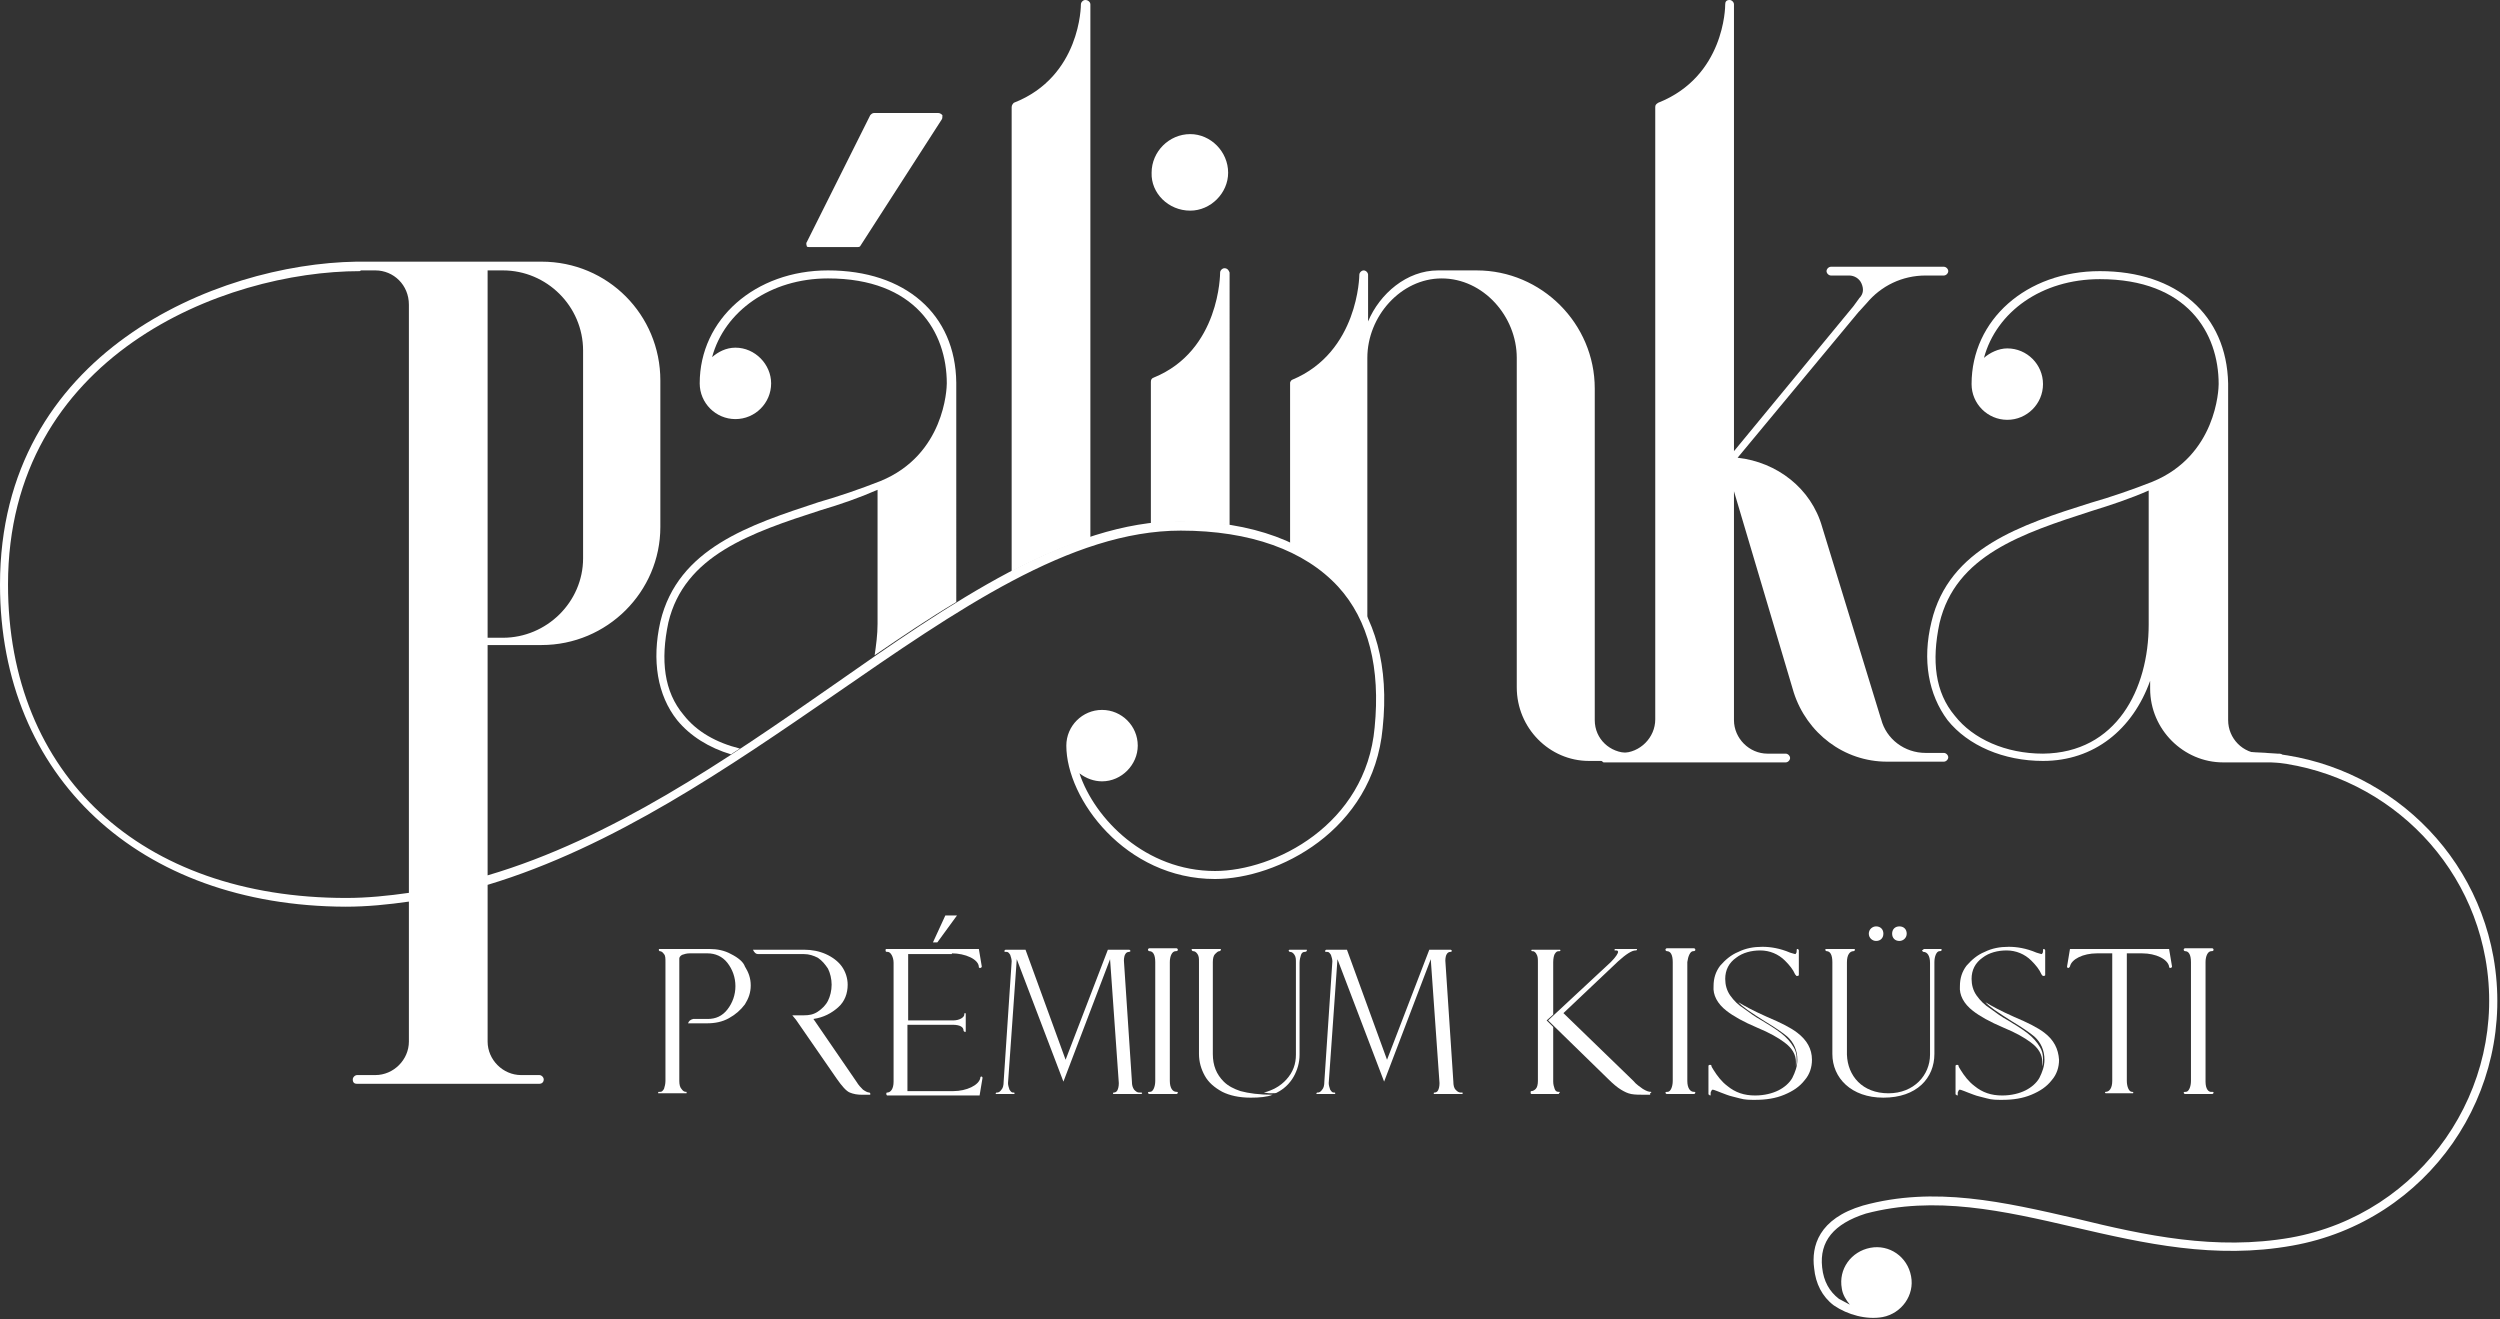 <svg id="Layer_1" xmlns="http://www.w3.org/2000/svg" xmlns:xlink="http://www.w3.org/1999/xlink" viewBox="0 0 343 181" style="enable-background:new 0 0 343 181;"><rect x="0" y="0" width="343" height="181" fill="#333333" stroke="none"/><style>.st0{fill:#FFFFFF;}</style><g><g><path class="st0" d="M100.3 130.9c-.9-.5-1.9-.7-3-.7h-6.8s-.1.0-.1.0.0.1.0.1v.1s.1.1.1.1c.2.0.4.1.6.4.2.2.2.6.2 1.1v16.3c0 .4-.1.8-.2 1.1-.2.3-.3.4-.5.4-.1.0-.1.0-.2.0s-.1.1-.1.1.0.1.0.1.1.0.1.0h3.7s.1.0.1.0.0-.1.0-.1v-.1s-.1.0-.1.0c-.2.0-.4-.1-.6-.4-.2-.2-.3-.6-.3-1.1v-16.8c0-.2.2-.4.4-.5.3-.1.6-.2 1-.2h2.5c1 0 2 .4 2.7 1.3s1.1 2 1.1 3.2-.4 2.3-1.1 3.2c-.7.9-1.6 1.3-2.7 1.3h-2c-.4.1-.6.3-.7.6H97c1.1.0 2.1-.2 3-.7s1.6-1.1 2.2-1.9c.5-.8.8-1.6.8-2.6s-.3-1.8-.8-2.6C102 132 101.3 131.4 100.3 130.9z"/><path class="st0" d="M119.3 149.9c-.3.0-.6-.2-.9-.4-.3-.3-.6-.6-.9-1.1l-5.9-8.6c1.4-.2 2.5-.8 3.4-1.6.9-.8 1.3-1.9 1.3-3.1.0-.9-.3-1.8-.8-2.5s-1.3-1.3-2.2-1.7c-.9-.4-1.9-.6-3-.6h-7c.2.4.4.6.7.6h6.3c.7.0 1.3.2 1.9.5.6.4 1 .9 1.4 1.5.3.6.5 1.4.5 2.2.0.8-.2 1.6-.5 2.2s-.8 1.1-1.4 1.5c-.6.4-1.2.5-1.9.5h-1.6l.5.6 5.6 8.1c.7 1 1.3 1.7 1.8 1.9.5.2 1 .3 1.7.3.1.0.3.0.4.0h.6s.1.0.1.0.0-.1.0-.1.0-.1.0-.1L119.3 149.9z"/><path class="st0" d="M130.6 130.8c1.8.0 3.7.8 3.7 1.9.0.1.1.1.2.1s.2-.1.2-.2l-.4-2.4h-12.7c-.1.0-.1.1-.1.2.0.2.1.2.3.2.4.0.8.7.8 1.5v16.3c0 1-.4 1.5-.9 1.5-.1.0-.1.1-.1.2s.1.2.1.2h12.7l.4-2.4c0-.1.0-.1-.1-.2-.2.0-.2.1-.2.2-.2 1-1.9 1.8-3.7 1.8h-6.3v-9.1h6.2c1 0 1.5.3 1.5.8.0.1.1.1.2.2.1.0.1-.1.1-.2v-2.3c0-.1-.1-.1-.1-.1h0c-.1.0-.1.1-.1.2.0.4-.7.8-1.5.8h-6.2v-9.1H130.6z"/><polygon class="st0" points="131.3,125.6 129.7,125.6 128,129.3 128.6,129.3"/><path class="st0" d="M156.3 149.9c-.3.0-.5-.2-.7-.4-.2-.3-.3-.6-.3-1.1l-1.1-16.6c0-.4.1-.8.2-.9.1-.2.3-.3.5-.3.1.0.2-.1.2-.1.0-.1-.1-.2-.2-.2H152l-5.8 15.1-5.5-15.1H138c-.1.0-.2.1-.2.2s.1.1.2.1h.1c.2.0.3.1.5.4.1.3.2.6.2.9l-1.1 16.5c0 .5-.1.9-.3 1.1-.2.3-.4.4-.6.4h-.1s-.1.1-.1.1.0.1.1.1h.1 2.3c.1.0.1-.1.1-.1.0-.1-.1-.1-.1-.1h-.1c-.2.0-.3-.1-.5-.4-.1-.3-.2-.6-.2-.9l1.2-17 6.4 16.8 6.4-16.8 1.2 17c0 .5-.1.8-.2 1s-.3.3-.5.3c-.1.0-.1.1-.1.1.0.1.1.1.1.1h3.7s.1.0.1.0.1-.1.1-.1.0-.1-.1-.1H156.3z"/><path class="st0" d="M161.3 130.5c.1.0.3.0.3-.2.0-.1-.1-.2-.2-.2h-3.7c-.1.0-.2.1-.2.2s.1.2.2.2c.5.0.8.5.8 1.5v16.3c0 .8-.3 1.5-.7 1.5-.1.0-.3.0-.3.1s.1.2.2.2h3.7c.1.0.2-.1.2-.2s-.1-.1-.2-.1c-.5.0-.9-.5-.9-1.5V132C160.5 131.2 160.8 130.5 161.3 130.5z"/><path class="st0" d="M178.1 130.3c-.8.0-1.2.0-1.2.0s-.1.1-.1.1c0 .1.1.2.2.2.2.0.4.1.6.4s.2.6.2 1.1v12.6c0 1.3-.4 2.4-1.3 3.4-.8.9-1.9 1.5-3.1 1.8.2.0.5.1.8.1.6.0.9.0 1-.1 1-.5 1.8-1.3 2.3-2.2.5-.9.8-1.9.8-3v-12.6c0-.4.1-.8.2-1.1.1-.3.3-.4.5-.4s.3-.1.3-.2v-.1S178.9 130.3 178.1 130.3z"/><path class="st0" d="M167.9 148.4c-1-1-1.5-2.2-1.5-3.8V132c0-.5.1-.9.3-1.1.2-.2.4-.4.6-.4.1.0.2-.1.2-.2v-.1s-.7.0-2 0-1.9.0-2 0v.1c0 .1.1.2.2.2.2.0.4.1.6.4s.2.6.2 1.1v12.6c0 1.1.3 2.1.8 3s1.3 1.6 2.4 2.2c1 .5 2.3.8 3.9.8 1.2.0 2.3-.1 3-.4-1.8.0-3.3-.2-4.4-.5C169.3 149.4 168.5 149 167.9 148.4z"/><path class="st0" d="M200.4 149.9c-.3.0-.5-.2-.7-.4s-.3-.6-.3-1.1l-1.1-16.6c0-.4.1-.8.2-.9.1-.2.3-.3.5-.3.1.0.2-.1.2-.1.0-.1-.1-.2-.2-.2h-2.9l-5.8 15.1-5.5-15.1H182c-.1.0-.2.1-.2.2s.1.1.2.1h.1c.2.0.3.1.5.4.1.3.2.6.2.9l-1.1 16.5c0 .5-.1.9-.3 1.1-.2.3-.4.4-.6.4h-.1s-.1.1-.1.1.0.1.1.1h.1 2.3c.1.0.1-.1.1-.1.0-.1-.1-.1-.1-.1h-.1c-.2.0-.3-.1-.5-.4-.1-.3-.2-.6-.2-.9l1.2-17 6.4 16.8 6.4-16.8 1.2 17c0 .5-.1.8-.2 1s-.3.3-.5.3c-.1.0-.1.1-.1.1.0.1.1.1.1.1h3.7s.1.0.1.0.1-.1.1-.1.0-.1-.1-.1H200.4z"/><path class="st0" d="M213.8 149.8c-.2.0-.4-.1-.5-.4s-.2-.6-.2-1v-7.5l-.9-.9.9-.8V132c0-.5.1-.9.2-1.1.2-.3.3-.4.6-.4h.1s.1-.1.1-.1.0-.1-.1-.1h-.1-3.7c-.1.0-.1.1-.1.1.0.1.1.1.1.1h.1c.2.0.4.2.5.4.2.3.2.7.2 1.1v16.3c0 .5-.1.9-.3 1.1-.2.2-.4.3-.6.3-.1.0-.1.1-.1.2v.1s.1.1.1.1h3.7s.1.0.1-.1l.1-.1c0-.1.0-.1-.1-.1C213.9 149.8 213.8 149.8 213.8 149.8z"/><path class="st0" d="M226.5 149.8c-.3.0-.6-.1-1.1-.4-.4-.3-.9-.6-1.3-1.1l-9.6-9.3 7.5-7.1c1.1-1 1.9-1.5 2.4-1.5h.1s.1-.1.1-.1c0-.1.0-.1-.1-.1h-.1-2.7s-.1.0-.1.0-.1.1-.1.1c0 .1.0.1.1.1h.1.1c.1.0.2.1.2.2.0.2-.3.7-1 1.4l-8.6 8 8.2 8c.7.7 1.3 1.2 1.8 1.5s.9.5 1.4.6 1.2.1 2 .1h.5s.1.0.1.0.0-.1.0-.1.0-.1.0-.1C226.6 149.9 226.6 149.8 226.5 149.8z"/><path class="st0" d="M232.3 130.5c.1.0.3.0.3-.2.0-.1-.1-.2-.2-.2h-3.7c-.1.0-.2.1-.2.2s.1.2.2.2c.5.0.8.5.8 1.5v16.3c0 .8-.3 1.5-.7 1.5-.1.0-.3.0-.3.1s.1.2.2.2h3.7c.1.0.2-.1.2-.2s-.1-.1-.2-.1c-.5.0-.9-.5-.9-1.5V132C231.6 131.2 231.9 130.5 232.3 130.5z"/><path class="st0" d="M236.9 138.7c.9.7 2.3 1.5 4.2 2.3 1.7.7 2.9 1.4 3.7 2 1.1.8 1.6 1.7 1.6 2.7.0.2.0.4.0.6.1-.3.1-.7.1-1 0-.6-.1-1.1-.4-1.6-.4-.7-1-1.4-1.8-2s-1.6-1.1-2.6-1.7c-.9-.5-1.6-1-2.4-1.6-.8-.5-1.4-1.1-1.9-1.8-.5-.7-.7-1.5-.7-2.3.0-1.2.5-2.2 1.5-2.9.9-.7 2.1-1 3.3-1 1.3.0 2.5.5 3.4 1.4.6.6 1.1 1.2 1.4 1.9l.1.1c0 .1.1.1.2.1s.1.0.2-.1v-3.4c0-.1-.1-.2-.2-.2s-.1.1-.1.3c0 .1.0.2-.1.3.0.1-.1.1-.1.1-.1.0-.3-.1-.7-.2-1.4-.6-2.7-.8-3.8-.8-1.2.0-2.3.2-3.3.7-1 .4-1.8 1.1-2.5 1.9-.6.8-.9 1.7-.9 2.8C235 136.5 235.6 137.7 236.9 138.7z"/><path class="st0" d="M246.6 141.7c-.9-.7-2.3-1.4-4.2-2.2-1.8-.8-3.1-1.5-3.9-2 .5.6 1.7 1.4 3.6 2.6 1.5.9 2.5 1.6 3.1 2.1.9.8 1.4 1.9 1.4 3.2.0.9-.3 1.7-.7 2.5-.4.7-1.1 1.3-1.9 1.7-.8.4-1.9.7-3.2.7-1.5.0-2.7-.4-3.8-1.3-.8-.6-1.4-1.4-1.9-2.2-.2-.3-.3-.5-.3-.6s-.1-.1-.2-.1-.1.0-.2.1v3.9s0 .1.1.1l.1.1c.1.0.1.0.1-.1s0-.1.0-.2.0-.2.1-.3c0-.1.1-.2.2-.2s.3.1.6.2.7.3 1.3.5c.5.2 1.1.3 1.8.5.7.2 1.3.2 2.1.2 1.5.0 2.8-.2 4-.7s2.1-1.1 2.8-2c.7-.8 1-1.8 1-2.8C248.6 143.9 247.9 142.7 246.6 141.7z"/><path class="st0" d="M260.6 129.1c.5.0 1-.4 1-1s-.4-1-1-1-1 .4-1 1S260 129.1 260.6 129.1z"/><path class="st0" d="M257.4 129.1c.6.0 1-.4 1-1s-.4-1-1-1c-.5.0-1 .4-1 1s.5 1 1 1z"/><path class="st0" d="M263.9 130.3c-.1.0-.2.1-.2.1s.1.2.2.2c.5.0.9.5.9 1.5v12.6c0 2.8-2.2 5.3-5.7 5.3-3.6.0-5.6-2.4-5.7-5.3V132c0-1 .4-1.5.9-1.5.1.0.2-.1.2-.2s-.1-.1-.2-.1h-3.7c-.1.0-.2.1-.2.1s.1.2.2.2c.5.0.8.5.8 1.5v12.6c0 3.3 2.6 6 7 6 4.6.0 7-2.7 7-6V132c0-.8.3-1.5.7-1.5.1.0.3.0.3-.2.0-.1-.1-.1-.2-.1H263.9z"/><path class="st0" d="M270.7 138.7c.9.7 2.3 1.5 4.2 2.3 1.7.7 2.9 1.4 3.7 2 1.1.8 1.6 1.7 1.6 2.7.0.2.0.4.0.6.1-.3.1-.7.1-1 0-.6-.1-1.1-.4-1.6-.4-.7-1-1.4-1.8-2s-1.6-1.1-2.6-1.7c-.9-.5-1.6-1-2.4-1.6-.8-.5-1.4-1.1-1.9-1.8-.5-.7-.7-1.5-.7-2.3.0-1.2.5-2.2 1.5-2.9.9-.7 2.1-1 3.3-1 1.3.0 2.5.5 3.4 1.4.6.6 1.1 1.2 1.4 1.9l.1.1c0 .1.1.1.2.1.1.0.1.0.2-.1v-3.4c0-.1-.1-.2-.2-.2-.1.0-.1.1-.1.3.0.1.0.2-.1.3.0.1-.1.1-.1.1-.1.0-.3-.1-.7-.2-1.4-.6-2.7-.8-3.8-.8-1.2.0-2.3.2-3.3.7-1 .4-1.8 1.1-2.5 1.9-.6.8-.9 1.7-.9 2.8C268.8 136.5 269.4 137.7 270.7 138.7z"/><path class="st0" d="M280.5 141.7c-.9-.7-2.3-1.4-4.2-2.2-1.8-.8-3.1-1.5-3.9-2 .5.6 1.7 1.4 3.6 2.6 1.5.9 2.5 1.6 3.1 2.1.9.8 1.4 1.9 1.4 3.2.0.9-.3 1.7-.7 2.5-.4.7-1.1 1.3-1.9 1.7-.8.4-1.9.7-3.2.7-1.5.0-2.7-.4-3.8-1.3-.8-.6-1.4-1.4-1.9-2.2-.2-.3-.3-.5-.3-.6s-.1-.1-.2-.1c-.1.0-.1.0-.2.1v3.9s0 .1.1.1l.1.1c.1.0.1.0.1-.1s0-.1.0-.2.0-.2.1-.3c0-.1.1-.2.2-.2.1.0.3.1.6.2s.7.3 1.3.5c.5.2 1.1.3 1.8.5s1.3.2 2.1.2c1.5.0 2.8-.2 4-.7s2.1-1.1 2.8-2c.7-.8 1-1.8 1-2.8C282.4 143.9 281.8 142.7 280.5 141.7z"/><path class="st0" d="M284 130.2l-.4 2.4c0 .1.0.2.2.2.1.0.1-.1.2-.2.2-1 1.8-1.8 3.7-1.8h2.1v17.5c0 1-.4 1.5-.9 1.5-.1.0-.1.1-.1.1l.1.1h3.7c.1.0.1-.1.1-.1l-.1-.1h-.1c-.4.0-.7-.7-.7-1.5v-17.5h2.1c1.9.0 3.5.8 3.7 1.8.0.1.0.2.2.2.1.0.2-.1.2-.2l-.4-2.4H284z"/><path class="st0" d="M302.6 148.4V132c0-.8.3-1.5.8-1.5.1.0.3.0.3-.2.0-.1-.1-.2-.2-.2h-3.7c-.1.0-.2.1-.2.2s.1.2.2.2c.5.0.8.5.8 1.5v16.3c0 .8-.3 1.5-.7 1.5-.1.0-.3.0-.3.1s.1.2.2.2h3.7c.1.0.2-.1.2-.2s-.1-.1-.2-.1C303 149.9 302.6 149.4 302.6 148.4z"/></g><g><path class="st0" d="M117.6 33.9c.1.0.3.0.4-.1l11.2-17.4c.1-.1.1-.4.1-.6-.1-.1-.3-.3-.6-.3H120c-.3.0-.4.1-.6.3l-8.7 17.4c-.1.1-.1.3.0.6.0.1.3.1.4.1h6.5z"/><path class="st0" d="M92.9 98.8c1.8 2.2 4.4 3.8 7.4 4.7.4-.3.8-.5 1.2-.8-3.2-.8-5.9-2.3-7.7-4.6-2.7-3.2-3.2-7.5-2.1-12.7 2.2-9.2 11.3-12.3 20.9-15.4 2.7-.8 5.3-1.7 7.8-2.8v18.4c0 1.5-.2 2.9-.4 4.3 3.8-2.6 7.5-5.1 11.2-7.3V52.5c-.1-9.4-7-15.4-17.6-15.4-10 0-17.6 6.7-17.6 15.5.0 2.7 2.2 4.9 4.9 4.9s4.9-2.2 4.9-4.9c0-2.6-2.2-4.9-4.9-4.9-1.3.0-2.4.6-3.2 1.3 1.7-6.3 8-10.8 15.9-10.8 12 0 16.3 7.4 16.3 14.4.0.7-.3 9.8-9.1 13.4-2.8 1.1-5.7 2.1-8.5 2.9C102.9 72 93 75.2 90.6 85.3 89.4 90.6 90.2 95.4 92.9 98.8z"/><path class="st0" d="M219.4 103.9c0-.3.3-.6.6-.6h2.5c2.5.0 4.6-2.1 4.6-4.6v-84c0-.3.1-.4.4-.6 9.1-3.6 9.2-13.1 9.2-13.5.0-.3.1-.6.6-.6.3.0.6.3.6.6v61.3L254.3 42l.8-1.1c.6-.6.6-1.3.3-2-.3-.7-1-1.1-1.7-1.1h-2.5c-.3.0-.6-.3-.6-.6.0-.3.3-.6.6-.6h15.5c.3.0.6.3.6.6.0.3-.3.6-.6.6h-2.5c-3.2.0-6.1 1.4-8.1 3.8l-1 1.1-.1.1-16.6 20c5.4.6 10.1 4.2 11.6 9.5l8 26.1.1.3c.7 2.7 3.2 4.6 6.1 4.6h2.5c.3.0.6.3.6.6s-.3.6-.6.6h-7.8c-5.9.0-11-3.9-12.8-9.5l-8.2-27.6v31.4c0 2.5 2.1 4.6 4.6 4.6h2.5c.3.0.6.3.6.6s-.3.6-.6.6h-25C219.7 104.4 219.4 104.1 219.4 103.9z"/><path class="st0" d="M280.3 104.4c-5.4.0-10.3-2.1-13.1-5.6-2.6-3.5-3.5-8.2-2.2-13.5 2.4-10.1 12.3-13.3 21.8-16.3 2.8-.8 5.7-1.8 8.5-2.9 8.8-3.6 9.1-12.7 9.1-13.4.0-7-4.3-14.4-16.3-14.4-8 0-14.2 4.5-15.9 10.8.8-.7 2-1.3 3.2-1.3 2.7.0 4.9 2.2 4.9 4.9.0 2.7-2.2 4.9-4.9 4.9s-4.9-2.2-4.9-4.9c0-8.8 7.5-15.5 17.6-15.5 10.6.0 17.4 6 17.6 15.4v46.2c0 2.5 2 4.6 4.6 4.6h2.4c.4.0.6.3.6.6s-.1.6-.6.6H305c-5.4.0-10-4.5-10-10.1v-1.1C292.6 100.1 287.3 104.4 280.3 104.4zm14.5-18.7V67.3c-2.5 1.1-5.2 2-7.8 2.8-9.6 3.1-18.7 6.1-20.9 15.4-1.1 5.2-.6 9.5 2.1 12.7 2.5 3.2 7 5.2 12.1 5.2C290.4 103.3 294.8 94.5 294.8 85.7z"/><path class="st0" d="M149.6 73.8V.6c0-.3-.3-.6-.7-.6-.3.0-.6.3-.6.6.0.1.0 9.9-9.2 13.5-.1.1-.3.3-.3.6v63.7C142.4 76.5 146 74.9 149.6 73.8z"/><path class="st0" d="M161.9 71.6c2.4.0 4.6.2 6.8.5V37.4c-.1-.3-.3-.6-.7-.6-.3.0-.6.3-.6.6.0.1.0 10.7-9.1 14.4-.3.1-.4.3-.4.6V72C159.3 71.7 160.6 71.6 161.9 71.6z"/><path class="st0" d="M163.3 28.9c2.8.0 5.2-2.4 5.2-5.2.0-2.9-2.4-5.3-5.2-5.3-2.9.0-5.3 2.4-5.3 5.3C157.9 26.5 160.3 28.9 163.3 28.9z"/><path class="st0" d="M225.8 103.3h-2.4c-2.5.0-4.6-1.9-4.6-4.5V53.3c0-8.9-7.3-16.2-16.2-16.2h-5.3c-4.3.0-8 3.2-9.6 7v-6.4c0-.3-.3-.6-.6-.6s-.6.3-.6.6c0 .1-.1 10.6-9.2 14.4-.1.0-.3.3-.3.4v22.2c2.8 1.3 5.4 3 7.3 5.1 1.4 1.6 2.4 3.4 3.3 5.3v-36c0-5.7 4.6-10.9 10.2-10.9 5.7.0 10.3 5.2 10.3 10.9v45.2c0 5.6 4.5 10.1 9.9 10.1h7.7c.4.0.6-.3.6-.6C226.4 103.6 226.2 103.3 225.8 103.3z"/><path class="st0" d="M189.7 99.9c-1.3 14.1-14.5 20.7-23 20.7-12.3.0-20.4-11-20.4-18.3.0-2.7 2.2-4.9 4.9-4.9s4.9 2.2 4.9 4.9c0 2.6-2.2 4.9-4.9 4.9-1.1.0-2.2-.4-3.1-1.1 2.1 6.3 9.1 13.4 18.6 13.4 8.1.0 20.7-6.3 21.9-19.7.8-8.1-.8-14.7-5-19.3-4.6-5-12.1-7.7-21.6-7.7-15.1.0-30.7 10.9-47.5 22.5-14.4 9.9-30.3 20.9-47.6 26.1v21.5c0 2.5 2.1 4.6 4.6 4.6H74c.3.0.6.3.6.6.0.4-.3.6-.6.6H49c-.3.0-.6-.1-.6-.6.0-.3.3-.6.6-.6h2.5c2.5.0 4.6-2.1 4.6-4.6v-19.2c-2.8.4-5.7.7-8.7.7C19.1 124.3.0 106.6.0 80.2c0-31.8 29.7-44 48.9-44.3h25.4c9.1.0 16.3 7.3 16.3 16.3v20.1c0 8.9-7.3 16.2-16.3 16.2h-7.4v31.6c17-5 32.8-15.9 47-25.8 16.7-11.7 32.7-22.8 48-22.8 9.9.0 17.6 2.9 22.5 8.2C188.7 84.7 190.6 91.4 189.7 99.9zM56.1 122.5V41.8c0-2.7-2.1-4.7-4.6-4.7h-2l-.1.1c-18.7.0-48.3 11.6-48.3 43 0 26.1 18.2 43 46.4 43C50.4 123.2 53.3 122.9 56.1 122.5zM66.9 37.1v50.4H69c6 0 11-4.9 11-10.9V48.1c0-6.1-5-11-11-11H66.9z"/></g><path class="st0" d="M307.9 104.4c15.9-.3 30.2 11 33.1 27.1 3.2 17.9-8.8 35.1-26.7 38.3-10.3 1.8-20-.3-29.4-2.6-10-2.3-19.5-4.5-29.3-1.8-6.1 1.8-7.1 5.6-6.7 8.6.2 2.1 1.1 3.9 2.7 5.1 1.9 1.3 4.5 2 6.7 1.6 2.6-.5 4.4-3 3.9-5.6-.5-2.7-3-4.4-5.6-3.9-2.6.5-4.4 2.9-3.9 5.6.1.8.6 1.6 1.1 2.2l-1.5-.8c-1.3-1-2.1-2.4-2.3-4.3-.4-3.6 1.6-6 6-7.4 9.5-2.5 18.8-.4 28.7 1.9 9.5 2.2 19.2 4.4 29.8 2.5 18.6-3.3 30.9-21 27.6-39.6-3-16.7-17.8-28.4-34.4-28.1"/></g></svg>